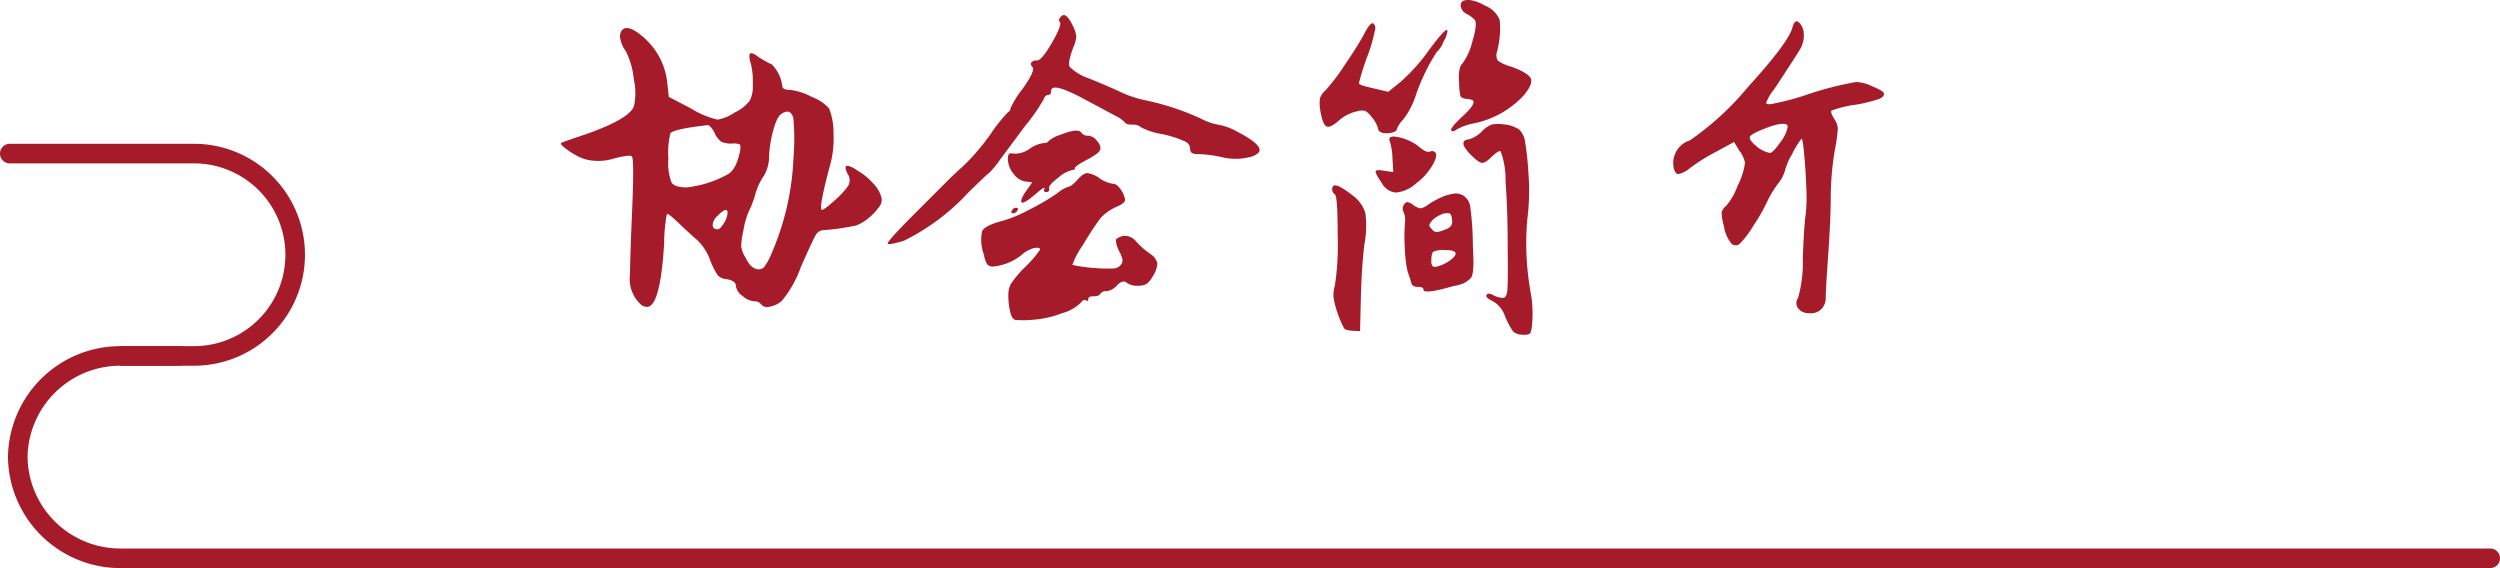 <svg xmlns="http://www.w3.org/2000/svg" width="191.5" height="43.515" viewBox="0 0 191.5 43.515"><defs><style>.a{fill:#a61b29;}</style></defs><g transform="translate(-291.25 -389.235)"><path class="a" d="M5.91-22.47q.48-.48,1.71.63a5.33,5.33,0,0,1,1.74,3.39l.12,1.11,1.68.87a6.564,6.564,0,0,0,2.07.87,3.492,3.492,0,0,0,1.335-.57,2.972,2.972,0,0,0,1.125-.9,2.506,2.506,0,0,0,.225-1.245,5.8,5.8,0,0,0-.135-1.515q-.21-.69-.075-.825t.645.255a7.072,7.072,0,0,0,1.02.57,2.837,2.837,0,0,1,.81,1.71q.06.24.57.24a4.551,4.551,0,0,1,1.68.54,3.3,3.3,0,0,1,1.32.87,4.84,4.84,0,0,1,.345,1.89,7.869,7.869,0,0,1-.195,2.22q-.93,3.42-.72,3.66.12.09.975-.69a6.24,6.24,0,0,0,1.065-1.14.861.861,0,0,0-.03-.9q-.36-.69.03-.63a1.943,1.943,0,0,1,.66.33,4.958,4.958,0,0,1,1.245,1.005,2.428,2.428,0,0,1,.645,1.1.812.812,0,0,1-.075.555,4.418,4.418,0,0,1-.7.825,3.662,3.662,0,0,1-1.155.75,17.822,17.822,0,0,1-2.535.36.716.716,0,0,0-.57.375q-.21.345-1.14,2.445a8.35,8.35,0,0,1-1.47,2.61,1.976,1.976,0,0,1-.93.435.612.612,0,0,1-.66-.2.549.549,0,0,0-.48-.21,1.527,1.527,0,0,1-.93-.42,1.12,1.12,0,0,1-.51-.78q0-.39-.75-.51a.932.932,0,0,1-.63-.285,5.746,5.746,0,0,1-.54-1.035,4.074,4.074,0,0,0-1.035-1.665q-.585-.5-1.41-1.29T9.33-8.37a13.078,13.078,0,0,0-.21,2.31q-.3,4.83-1.32,4.8a.8.8,0,0,1-.39-.12,2.653,2.653,0,0,1-.9-2.4q0-1.05.165-4.965t-.03-4.05q-.2-.135-1.395.18a3.994,3.994,0,0,1-2.07.075,3.324,3.324,0,0,1-.885-.375,6.183,6.183,0,0,1-.825-.555q-.33-.27-.225-.345T3.06-14.46q3.36-1.17,3.75-2.16A4.78,4.78,0,0,0,6.8-18.69a6.071,6.071,0,0,0-.615-2.16,2.205,2.205,0,0,1-.42-.96A.753.753,0,0,1,5.91-22.47Zm13.11,6.75q-.21-.78-.9-.33-.33.18-.615,1.185a9.378,9.378,0,0,0-.345,1.995,2.923,2.923,0,0,1-.39,1.56A4.6,4.6,0,0,0,16.1-9.855a7.991,7.991,0,0,1-.51,1.32,6.451,6.451,0,0,0-.4,1.455,5.8,5.8,0,0,0-.165,1.185,2.2,2.2,0,0,0,.345.885q.36.78.9.87a.582.582,0,0,0,.51-.165,4.593,4.593,0,0,0,.54-.975,20.381,20.381,0,0,0,1.71-7.38A17.5,17.5,0,0,0,19.02-15.72Zm-6.06,1.08q-.3-.54-.51-.54-2.61.3-2.85.63a6.327,6.327,0,0,0-.15,1.95,4.147,4.147,0,0,0,.24,1.815q.24.375,1.17.375a8.391,8.391,0,0,0,3.06-.96q.72-.33,1.02-1.83.06-.42-.015-.495a1.19,1.19,0,0,0-.585-.075,1.853,1.853,0,0,1-.84-.135A1.771,1.771,0,0,1,12.96-14.64Zm1.02,6.18q0-.57-.84.3a.965.965,0,0,0-.3.675q.03.285.39.285.18,0,.465-.465A1.6,1.6,0,0,0,13.98-8.46Zm21.87.03q-.21,0-.09-.21a.367.367,0,0,1,.33-.21q.21,0,.09.21A.367.367,0,0,1,35.85-8.43Zm4.92-2.55q.45-.51.75-.525a2,2,0,0,1,.96.4,2.328,2.328,0,0,0,1.05.42q.24,0,.525.375a2,2,0,0,1,.375.825q.03.27-.645.555a3.71,3.71,0,0,0-1.245.885A22.132,22.132,0,0,0,41.205-6a6.075,6.075,0,0,0-.81,1.53,12.662,12.662,0,0,0,1.755.24,12.187,12.187,0,0,0,1.395.03.743.743,0,0,0,.525-.24.563.563,0,0,0,.165-.405,1.949,1.949,0,0,0-.225-.615,2.219,2.219,0,0,1-.285-.915q.045-.165.525-.315a1.136,1.136,0,0,1,1.065.465,6.516,6.516,0,0,0,1.095.945,1.1,1.1,0,0,1,.495.72,2.078,2.078,0,0,1-.375.99,1.513,1.513,0,0,1-.465.555,1.194,1.194,0,0,1-.615.135,1.34,1.34,0,0,1-.915-.24q-.255-.24-.72.21a1.287,1.287,0,0,1-.81.45.5.5,0,0,0-.465.195q-.12.2-.525.195t-.4.21q0,.21-.18.105t-.33.105a3.151,3.151,0,0,1-1.485.87,7.851,7.851,0,0,1-2.265.51,8,8,0,0,1-1.3.015Q35.82-.3,35.7-.63a5,5,0,0,1-.21-1.44A1.968,1.968,0,0,1,35.67-3a8.234,8.234,0,0,1,1.02-1.23,8.862,8.862,0,0,0,1.23-1.41q0-.15-.225-.15a1.336,1.336,0,0,0-.51.12,2.466,2.466,0,0,0-.525.3,4.117,4.117,0,0,1-2.31,1.02.6.6,0,0,1-.465-.15,1.788,1.788,0,0,1-.255-.72,3.31,3.31,0,0,1-.15-1.845q.21-.4,1.38-.735a9.54,9.54,0,0,0,2.19-.885,17,17,0,0,0,2.22-1.3,2.348,2.348,0,0,1,.84-.48Q40.29-10.47,40.77-10.98Zm-1.32-3.45q1.41-.57,1.65-.15a.584.584,0,0,0,.51.21.938.938,0,0,1,.675.4q.345.405.225.7-.06.24-.99.735t-.93.645q0,.15-.21.15a2.392,2.392,0,0,0-1.065.585q-.765.585-.705.8a.3.3,0,0,1-.015.21.2.2,0,0,1-.195.09q-.3,0-.12-.3l-.03-.03q-.12,0-.63.45-1.23,1.05-1.14.51a1.991,1.991,0,0,1,.3-.6l.54-.78-.54-.06a1.394,1.394,0,0,1-.9-.6,1.757,1.757,0,0,1-.42-1.08.741.741,0,0,1,.075-.435q.075-.075.405-.015a1.923,1.923,0,0,0,1.185-.375A2.371,2.371,0,0,1,38.16-13.8q.33,0,.405-.15A2.32,2.32,0,0,1,39.45-14.43Zm0-8.97q.39-.63.99.63a2.677,2.677,0,0,1,.255.78,2.35,2.35,0,0,1-.225.84q-.45,1.2-.285,1.5a3.725,3.725,0,0,0,1.425.87q1.56.63,2.475,1.065a8.388,8.388,0,0,0,1.965.645,19.992,19.992,0,0,1,4.17,1.38,4.6,4.6,0,0,0,1.365.48,4.67,4.67,0,0,1,1.4.51q2.37,1.23,1.53,1.74a1.426,1.426,0,0,1-.6.24,4.38,4.38,0,0,1-2.04,0,9.289,9.289,0,0,0-1.8-.24,1.042,1.042,0,0,1-.525-.09.368.368,0,0,1-.135-.33.649.649,0,0,0-.405-.555,8.567,8.567,0,0,0-1.725-.555,5.143,5.143,0,0,1-1.635-.525.913.913,0,0,0-.66-.2q-.465,0-.585-.18a2.1,2.1,0,0,0-.675-.48q-.555-.3-2.355-1.26-2.61-1.41-2.61-.66,0,.3-.225.3t-.36.36a13.974,13.974,0,0,1-1.4,2.01l-1.92,2.58a6.6,6.6,0,0,1-.87,1.05q-.18.12-1.56,1.47a16.87,16.87,0,0,1-4.92,3.69q-1.14.36-1.26.24t2.22-2.46l2.55-2.55q.21-.21,1.065-.99a16.966,16.966,0,0,0,2.055-2.415A11.93,11.93,0,0,1,35.49-16.2a.233.233,0,0,0,.15-.24,7.234,7.234,0,0,1,.96-1.545q.96-1.365.75-1.635-.21-.21-.1-.36a.5.5,0,0,1,.435-.15q.36,0,1.155-1.38t.585-1.59Q39.3-23.22,39.45-23.4ZM68.82-9.72a3.589,3.589,0,0,1,.9-.225,1.19,1.19,0,0,1,.63.165,1.212,1.212,0,0,1,.525.9,21.794,21.794,0,0,1,.195,2.85q.03.81.045,1.17a5.283,5.283,0,0,1-.03.78,1.526,1.526,0,0,1-.12.54,1.186,1.186,0,0,1-.3.285,1.848,1.848,0,0,1-.42.24,4.368,4.368,0,0,1-.675.165q-2.28.66-2.28.27,0-.21-.42-.21t-.5-.255Q66.3-3.3,66.06-4.02a9.721,9.721,0,0,1-.195-1.62A14.03,14.03,0,0,1,65.88-7.8a1.446,1.446,0,0,0-.12-.735.522.522,0,0,1,.06-.585q.12-.18.255-.165a1.173,1.173,0,0,1,.435.225,1.206,1.206,0,0,0,.585.255,1.485,1.485,0,0,0,.555-.285A6.052,6.052,0,0,1,68.82-9.72Zm.66,1.83q-.03-.51-.24-.54a1.112,1.112,0,0,0-.675.135,1.771,1.771,0,0,0-.675.495.521.521,0,0,0-.15.3q0,.12.21.3a.425.425,0,0,0,.345.21,1.808,1.808,0,0,0,.615-.18.962.962,0,0,0,.48-.285A.6.6,0,0,0,69.48-7.89Zm.27,2.55q0-.27-.81-.27a1.906,1.906,0,0,0-.885.12q-.165.12-.165.69a.644.644,0,0,0,.09.42q.09.09.36.03a3.029,3.029,0,0,0,.975-.465Q69.75-5.13,69.75-5.34ZM60.3-10.29q0-.72,1.5.45a2.671,2.671,0,0,1,1.035,1.38,7.608,7.608,0,0,1-.075,2.43q-.21,1.71-.27,4.17L62.43.6l-.6-.03q-.51-.03-.63-.2A8.16,8.16,0,0,1,60.69-.84,6.6,6.6,0,0,1,60.4-1.98a2.477,2.477,0,0,1,.105-.93,20.862,20.862,0,0,0,.21-3.84q0-3-.21-3.12A.443.443,0,0,1,60.3-10.29Zm4.74-4.02a3.789,3.789,0,0,1,2.01.87q.48.39.75.285a.321.321,0,0,1,.42.1q.15.3-.285,1.02a4.837,4.837,0,0,1-1.215,1.32,2.671,2.671,0,0,1-1.545.7,1.382,1.382,0,0,1-1.1-.765q-.48-.69-.45-.855t.66-.045l.69.09-.06-.99a4.93,4.93,0,0,0-.21-1.38Q64.56-14.31,65.04-14.31Zm6.72-.39a2.169,2.169,0,0,1,.75-.525,2.779,2.779,0,0,1,.9-.015,2.525,2.525,0,0,1,1.2.39,1.6,1.6,0,0,1,.465.96,22.9,22.9,0,0,1,.255,2.43,17.487,17.487,0,0,1-.09,3.51,21.309,21.309,0,0,0,.3,5.82A9.318,9.318,0,0,1,75.6.18q-.06.54-.195.63a1,1,0,0,1-.555.06.983.983,0,0,1-.705-.255A6.47,6.47,0,0,1,73.5-.63a2.033,2.033,0,0,0-.93-1.08q-.57-.27-.45-.465t.51.015a1.582,1.582,0,0,0,.75.21q.27,0,.33-.555t.03-3.2q0-3-.165-5.16a6.2,6.2,0,0,0-.375-2.31q-.15-.09-.69.42-.48.48-.735.465t-.795-.555q-.87-.84-.54-1.14a.367.367,0,0,1,.27-.09A2.27,2.27,0,0,0,71.76-14.7Zm-9.09-7.32q.63-1.26.84-.87a.414.414,0,0,1,.09.3,12.407,12.407,0,0,1-.63,2.19,20.126,20.126,0,0,0-.63,2.01q0,.15,1.11.39l1.14.27.93-.75a14.007,14.007,0,0,0,2.22-2.49q1.44-1.92,1.38-1.38a2.174,2.174,0,0,1-.3.78,1.962,1.962,0,0,1-.51.78,14.878,14.878,0,0,0-1.65,3.45,6.226,6.226,0,0,1-.93,1.74,1.992,1.992,0,0,0-.48.72q0,.18-.375.27a1.7,1.7,0,0,1-.705.03q-.36-.12-.36-.33a2.105,2.105,0,0,0-.45-.84,1.948,1.948,0,0,0-.51-.51,1.174,1.174,0,0,0-.69.03,3.141,3.141,0,0,0-1.41.75q-.66.57-.93.375t-.45-1.275a3.428,3.428,0,0,1-.015-.84,1.328,1.328,0,0,1,.405-.6,14.73,14.73,0,0,0,1.425-1.86Q62.13-21.06,62.67-22.02Zm7.47-2.34a.35.35,0,0,1,.24-.36,1.263,1.263,0,0,1,.675,0,3.161,3.161,0,0,1,.945.39,1.934,1.934,0,0,1,1.125,1.1,6.776,6.776,0,0,1-.225,2.5.777.777,0,0,0,.09.615,3.305,3.305,0,0,0,1.05.465q1.29.48,1.47.9t-.54,1.29a7.155,7.155,0,0,1-3.9,2.16,4.186,4.186,0,0,0-1.26.465q-.24.2-.39.075t.78-1.02q1.2-1.08.84-1.32a1.672,1.672,0,0,0-.42-.09q-.42-.03-.5-.225a4.291,4.291,0,0,1-.1-1q-.09-1.17.24-1.47a4.742,4.742,0,0,0,.78-1.725q.39-1.305.18-1.635a2.472,2.472,0,0,0-.615-.45A.775.775,0,0,1,70.14-24.36Zm25.41,1.71q.18-.69.51-.39a1.268,1.268,0,0,1,.36.84,2.078,2.078,0,0,1-.255,1.155q-.285.5-2.025,3.135a3.344,3.344,0,0,0-.6,1.02q0,.18.57.06t1-.225q.435-.1,1.305-.375a25.607,25.607,0,0,1,3.99-1.05,2.836,2.836,0,0,1,1.23.315q.93.375.93.585,0,.24-.39.4a11.481,11.481,0,0,1-1.77.435,8.522,8.522,0,0,0-1.86.45q-.12.12.24.69a1.29,1.29,0,0,1,.24.72,12.968,12.968,0,0,1-.24,1.68,22.65,22.65,0,0,0-.3,3.54q0,1.65-.195,4.425T98.1-1.92a1.2,1.2,0,0,1-.39.885,1.164,1.164,0,0,1-.93.255.966.966,0,0,1-.81-.39.677.677,0,0,1,.015-.78,10.145,10.145,0,0,0,.36-3.045q.1-2.625.225-3.375a12.737,12.737,0,0,0,.045-1.98q-.045-1.32-.165-2.6t-.21-1.185a6.5,6.5,0,0,0-.735,1.215A4.625,4.625,0,0,0,94.98-11.7a2.826,2.826,0,0,1-.57,1.05,8.307,8.307,0,0,0-.825,1.395,13.6,13.6,0,0,1-1,1.74,7.362,7.362,0,0,1-1.05,1.4.457.457,0,0,1-.69-.03,2.709,2.709,0,0,1-.54-1.29,4.216,4.216,0,0,1-.18-1.065A1.013,1.013,0,0,1,90.48-9a5.009,5.009,0,0,0,.87-1.53,5.537,5.537,0,0,0,.57-1.77,2.268,2.268,0,0,0-.42-.9l-.42-.69-1.38.75a14.082,14.082,0,0,0-2.01,1.26,2.034,2.034,0,0,1-.87.45q-.24,0-.36-.45a1.823,1.823,0,0,1,1.23-2.13,21.951,21.951,0,0,0,4.485-4.125Q95.22-21.48,95.55-22.65Zm-.36,7.59q0-.18-.24-.21a1.886,1.886,0,0,0-.63.06,5.9,5.9,0,0,0-.9.3q-1.02.39-1.125.615t.5.735a2.292,2.292,0,0,0,1.02.51q.24,0,.81-.825A2.637,2.637,0,0,0,95.19-15.06Z" transform="translate(333 414)"/><g transform="translate(-410.389 20)"><path class="a" d="M87.5,16.25H82.065a.75.75,0,0,1,0-1.5H87.5a7,7,0,0,0,0-14H73.389a.75.75,0,0,1-.75-.75.75.75,0,0,1,.75-.75H87.5a8.5,8.5,0,0,1,0,17Z" transform="translate(629 381)"/><path class="a" d="M204.889,16.25H23.442a8.607,8.607,0,0,1-8.692-8.5,8.607,8.607,0,0,1,8.692-8.5h4.422a.75.75,0,0,1,.75.75.75.75,0,0,1-.75.75H23.442a7.106,7.106,0,0,0-7.192,7,7.106,7.106,0,0,0,7.192,7H204.889a.75.75,0,0,1,0,1.5Z" transform="translate(687.5 396.5)"/></g></g></svg>